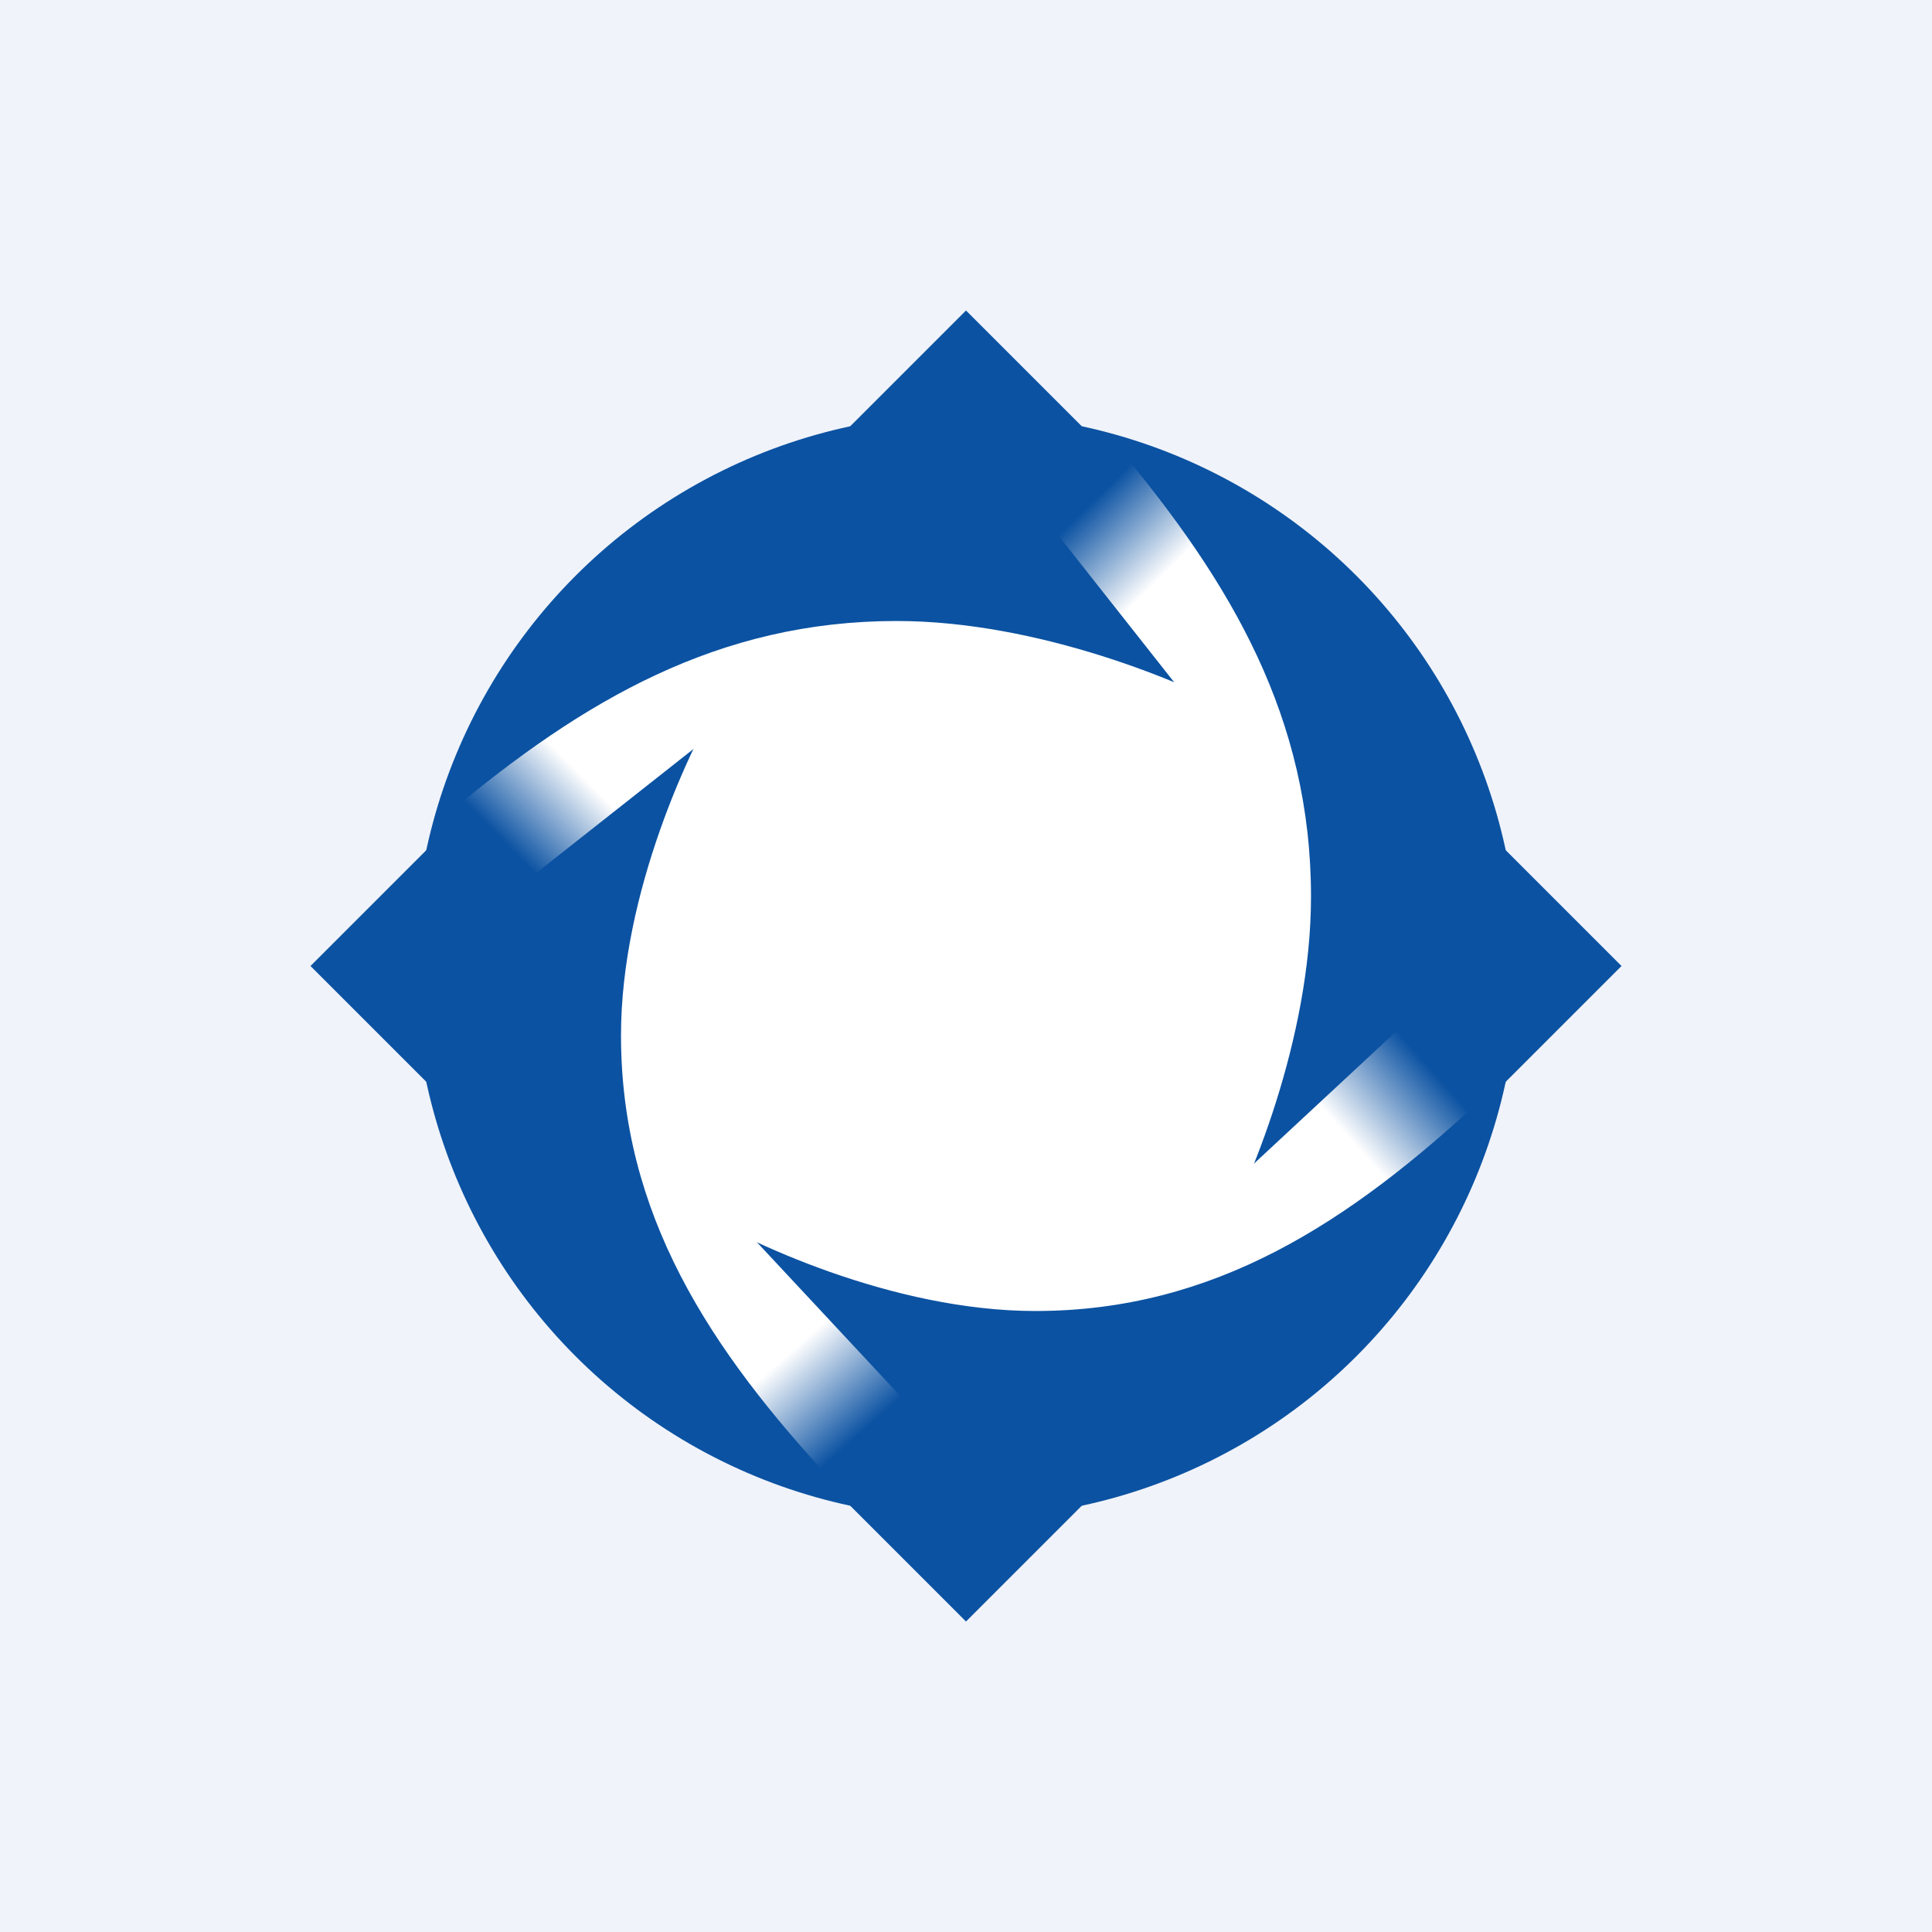 <!-- by TradingView --><svg width="56" height="56" viewBox="0 0 56 56" xmlns="http://www.w3.org/2000/svg"><path fill="#F0F3FA" d="M0 0h56v56H0z"/><circle cx="28" cy="28" r="16" fill="#0B52A2"/><path d="m28 9 19 19-19 19L9 28 28 9Z" fill="#0B52A2"/><path d="M18 30.01c0-4.13 2.01-8.4 3.02-10.01L28 27.98 21 35l5.57 5.97c-.37.3-1.36 1.15-2.38 2.03C20.54 39.09 18 35.18 18 30.01Z" fill="url(#aweoclgnr)"/><path d="M38 25.99c0 4.13-1.8 8.4-2.71 10.01L29 28.02 35 21l-4.71-5.97L32.43 13C35.7 16.91 38 20.82 38 25.99Z" fill="url(#bweoclgnr)"/><path d="M30.01 38c-4.13 0-8.4-2.01-10.01-3.02L27.98 28 35 34.98l5.97-5.55c.3.37 1.15 1.36 2.03 2.38C39.09 35.46 35.18 38 30.01 38Z" fill="url(#cweoclgnr)"/><path d="M25.99 18c4.13 0 8.4 1.8 10.01 2.71L28.02 27 21 21l-5.97 4.71L13 23.57C16.91 20.3 20.82 18 25.99 18Z" fill="url(#dweoclgnr)"/><circle cx="27.94" cy="27.94" r="9.25" fill="#fff"/><defs><linearGradient id="aweoclgnr" x1="13.08" y1="27.82" x2="26.05" y2="42.4" gradientUnits="userSpaceOnUse"><stop offset=".77" stop-color="#fff"/><stop offset=".93" stop-color="#0B52A2"/></linearGradient><linearGradient id="bweoclgnr" x1="42.43" y1="28.18" x2="29.37" y2="14.97" gradientUnits="userSpaceOnUse"><stop offset=".77" stop-color="#fff"/><stop offset=".93" stop-color="#0B52A2"/></linearGradient><linearGradient id="cweoclgnr" x1="27.82" y1="42.92" x2="42.4" y2="29.95" gradientUnits="userSpaceOnUse"><stop offset=".77" stop-color="#fff"/><stop offset=".93" stop-color="#0B52A2"/></linearGradient><linearGradient id="dweoclgnr" x1="28.18" y1="13.57" x2="14.97" y2="26.63" gradientUnits="userSpaceOnUse"><stop offset=".77" stop-color="#fff"/><stop offset=".93" stop-color="#0B52A2"/></linearGradient></defs></svg>